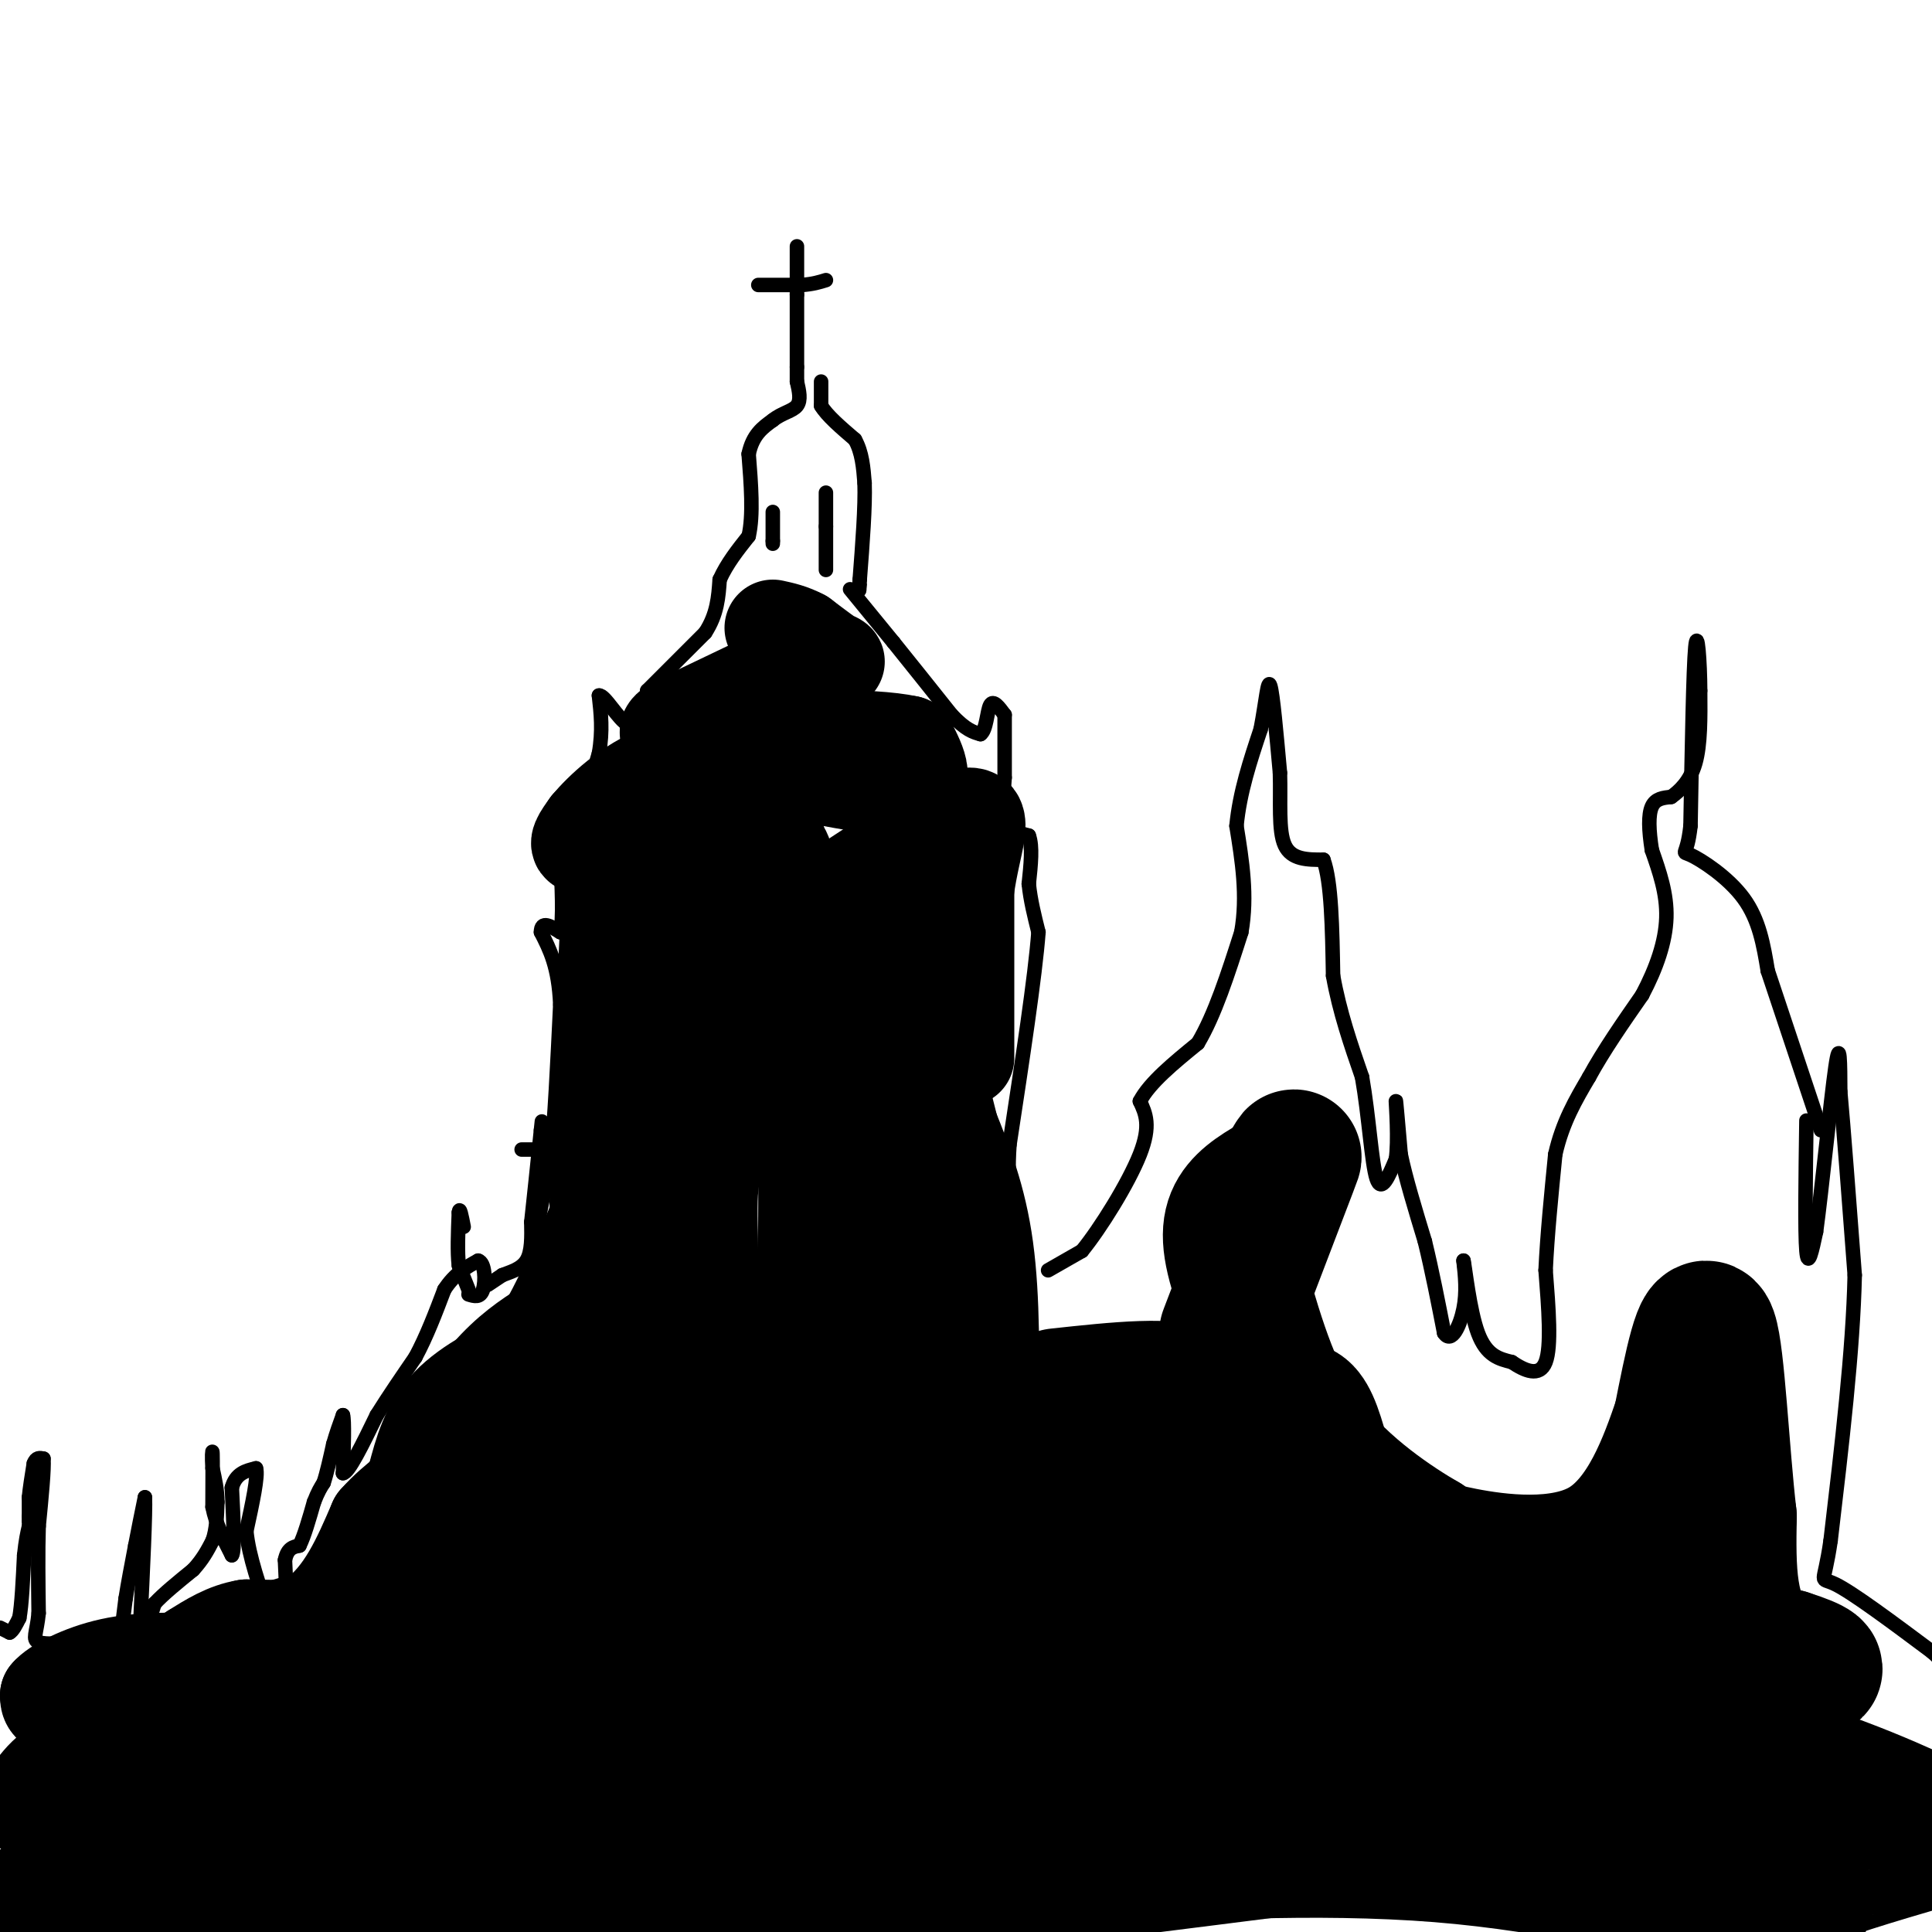 <svg viewBox='0 0 400 400' version='1.1' xmlns='http://www.w3.org/2000/svg' xmlns:xlink='http://www.w3.org/1999/xlink'><g fill='none' stroke='#000000' stroke-width='28' stroke-linecap='round' stroke-linejoin='round'><path d='M5,396c0.000,0.000 16.000,0.000 16,0'/><path d='M21,396c10.833,1.500 29.917,5.250 49,9'/><path d='M93,394c-17.000,0.333 -34.000,0.667 -35,0c-1.000,-0.667 14.000,-2.333 29,-4'/><path d='M87,390c31.631,-5.952 96.208,-18.833 110,-19c13.792,-0.167 -23.202,12.381 -44,19c-20.798,6.619 -25.399,7.310 -30,8'/><path d='M123,398c-9.393,1.679 -17.875,1.875 -12,0c5.875,-1.875 26.107,-5.821 55,-9c28.893,-3.179 66.446,-5.589 104,-8'/><path d='M270,381c25.857,-2.214 38.500,-3.750 9,0c-29.500,3.750 -101.143,12.786 -120,15c-18.857,2.214 15.071,-2.393 49,-7'/><path d='M208,389c9.041,-1.766 7.145,-2.679 21,-4c13.855,-1.321 43.461,-3.048 69,-1c25.539,2.048 47.011,7.871 59,10c11.989,2.129 14.494,0.565 17,-1'/><path d='M374,393c1.222,-0.422 -4.222,-0.978 -1,-3c3.222,-2.022 15.111,-5.511 27,-9'/><path d='M400,381c5.881,-1.357 7.083,-0.250 1,-3c-6.083,-2.750 -19.452,-9.357 -40,-15c-20.548,-5.643 -48.274,-10.321 -76,-15'/><path d='M285,348c-26.333,-5.345 -54.167,-11.208 -76,-14c-21.833,-2.792 -37.667,-2.512 -29,1c8.667,3.512 41.833,10.256 75,17'/><path d='M255,352c34.911,6.644 84.689,14.756 97,18c12.311,3.244 -12.844,1.622 -38,0'/><path d='M314,370c-23.467,-2.356 -63.133,-8.244 -97,-10c-33.867,-1.756 -61.933,0.622 -90,3'/><path d='M127,363c-15.225,0.968 -8.287,1.888 -3,0c5.287,-1.888 8.923,-6.585 14,-13c5.077,-6.415 11.593,-14.547 17,-26c5.407,-11.453 9.703,-26.226 14,-41'/><path d='M169,283c2.622,-19.844 2.178,-48.956 2,-59c-0.178,-10.044 -0.089,-1.022 0,8'/><path d='M171,232c0.000,22.167 0.000,73.583 0,125'/><path d='M171,357c2.178,15.267 7.622,-9.067 10,-36c2.378,-26.933 1.689,-56.467 1,-86'/><path d='M182,235c0.111,-23.600 -0.111,-39.600 1,-34c1.111,5.600 3.556,32.800 6,60'/><path d='M189,261c1.143,14.821 1.000,21.875 3,35c2.000,13.125 6.143,32.321 8,33c1.857,0.679 1.429,-17.161 1,-35'/><path d='M201,294c0.244,-12.156 0.356,-25.044 -1,-35c-1.356,-9.956 -4.178,-16.978 -7,-24'/><path d='M193,235c-3.089,-12.089 -7.311,-30.311 -10,-38c-2.689,-7.689 -3.844,-4.844 -5,-2'/><path d='M178,195c-1.539,-2.115 -2.887,-6.402 -9,1c-6.113,7.402 -16.992,26.493 -22,37c-5.008,10.507 -4.145,12.431 -4,29c0.145,16.569 -0.427,47.785 -1,79'/><path d='M142,341c-0.095,16.095 0.167,16.833 -4,17c-4.167,0.167 -12.762,-0.238 -25,2c-12.238,2.238 -28.119,7.119 -44,12'/><path d='M69,372c-12.133,3.511 -20.467,6.289 -26,6c-5.533,-0.289 -8.267,-3.644 -11,-7'/><path d='M32,371c-2.600,-2.556 -3.600,-5.444 -6,-6c-2.400,-0.556 -6.200,1.222 -10,3'/><path d='M16,368c-2.601,1.250 -4.103,2.874 -5,4c-0.897,1.126 -1.189,1.756 3,3c4.189,1.244 12.859,3.104 21,4c8.141,0.896 15.755,0.827 20,0c4.245,-0.827 5.123,-2.414 6,-4'/><path d='M61,375c4.400,-1.911 12.400,-4.689 22,-11c9.600,-6.311 20.800,-16.156 32,-26'/><path d='M115,338c9.274,-10.893 16.458,-25.125 20,-32c3.542,-6.875 3.440,-6.393 3,-9c-0.440,-2.607 -1.220,-8.304 -2,-14'/><path d='M136,283c-0.356,-3.911 -0.244,-6.689 -4,-3c-3.756,3.689 -11.378,13.844 -19,24'/><path d='M113,304c-5.333,5.202 -9.167,6.208 -12,12c-2.833,5.792 -4.667,16.369 -9,24c-4.333,7.631 -11.167,12.315 -18,17'/><path d='M74,357c-10.631,5.179 -28.208,9.625 -20,11c8.208,1.375 42.202,-0.321 65,-3c22.798,-2.679 34.399,-6.339 46,-10'/><path d='M165,355c13.024,-1.988 22.583,-1.958 27,-7c4.417,-5.042 3.690,-15.155 9,-25c5.310,-9.845 16.655,-19.423 28,-29'/><path d='M229,294c4.833,-5.000 2.917,-3.000 1,-1'/><path d='M219,289c12.333,-1.333 24.667,-2.667 28,0c3.333,2.667 -2.333,9.333 -8,16'/><path d='M239,305c-6.881,6.679 -20.083,15.375 -18,17c2.083,1.625 19.452,-3.821 29,-9c9.548,-5.179 11.274,-10.089 13,-15'/><path d='M263,298c3.571,-5.012 6.000,-10.042 9,-2c3.000,8.042 6.571,29.155 13,38c6.429,8.845 15.714,5.423 25,2'/><path d='M310,336c10.333,1.036 23.667,2.625 16,2c-7.667,-0.625 -36.333,-3.464 -51,-6c-14.667,-2.536 -15.333,-4.768 -16,-7'/><path d='M259,325c-2.512,-1.726 -0.792,-2.542 0,-4c0.792,-1.458 0.655,-3.560 19,0c18.345,3.560 55.173,12.780 92,22'/><path d='M370,343c13.244,4.178 0.356,3.622 -6,-2c-6.356,-5.622 -6.178,-16.311 -6,-27'/><path d='M358,314c-1.556,-13.444 -2.444,-33.556 -4,-38c-1.556,-4.444 -3.778,6.778 -6,18'/><path d='M348,294c-2.917,8.512 -7.208,20.792 -16,26c-8.792,5.208 -22.083,3.345 -29,2c-6.917,-1.345 -7.458,-2.173 -8,-3'/><path d='M295,319c-5.956,-3.444 -16.844,-10.556 -24,-20c-7.156,-9.444 -10.578,-21.222 -14,-33'/><path d='M257,266c-2.800,-8.156 -2.800,-12.044 -1,-15c1.800,-2.956 5.400,-4.978 9,-7'/><path d='M265,244c2.422,-3.044 3.978,-7.156 2,-2c-1.978,5.156 -7.489,19.578 -13,34'/></g>
<g fill='none' stroke='#000000' stroke-width='3' stroke-linecap='round' stroke-linejoin='round'><path d='M0,337c0.000,0.000 2.000,1.000 2,1'/><path d='M2,338c0.667,-0.333 1.333,-1.667 2,-3'/><path d='M4,335c0.500,-2.667 0.750,-7.833 1,-13'/><path d='M5,322c0.333,-3.167 0.667,-4.583 1,-6'/><path d='M6,316c0.167,-1.167 0.083,-1.083 0,-1'/><path d='M6,315c0.000,-0.333 0.000,-0.667 0,-1'/><path d='M6,314c0.000,-0.833 0.000,-2.417 0,-4'/><path d='M6,310c0.167,-1.833 0.583,-4.417 1,-7'/><path d='M7,303c0.500,-1.333 1.250,-1.167 2,-1'/><path d='M9,302c0.167,2.167 -0.417,8.083 -1,14'/><path d='M8,316c-0.167,5.333 -0.083,11.667 0,18'/><path d='M8,334c-0.400,4.133 -1.400,5.467 0,6c1.400,0.533 5.200,0.267 9,0'/><path d='M17,340c2.667,0.000 4.833,0.000 7,0'/><path d='M24,340c1.333,-0.167 1.167,-0.583 1,-1'/><path d='M25,339c0.167,-0.167 0.083,-0.083 0,0'/><path d='M25,339c0.000,0.000 1.000,-8.000 1,-8'/><path d='M26,331c0.500,-3.167 1.250,-7.083 2,-11'/><path d='M28,320c0.667,-3.500 1.333,-6.750 2,-10'/><path d='M30,310c0.167,2.833 -0.417,14.917 -1,27'/><path d='M29,337c0.333,3.667 1.667,-0.667 3,-5'/><path d='M32,332c1.833,-2.000 4.917,-4.500 8,-7'/><path d='M40,325c2.000,-2.167 3.000,-4.083 4,-6'/><path d='M44,319c0.833,-2.333 0.917,-5.167 1,-8'/><path d='M45,311c0.000,-2.500 -0.500,-4.750 -1,-7'/><path d='M44,304c-0.156,-2.244 -0.044,-4.356 0,-3c0.044,1.356 0.022,6.178 0,11'/><path d='M44,312c0.667,3.500 2.333,6.750 4,10'/><path d='M48,322c0.667,-0.667 0.333,-7.333 0,-14'/><path d='M48,308c0.833,-3.000 2.917,-3.500 5,-4'/><path d='M53,304c0.500,1.500 -0.750,7.250 -2,13'/><path d='M51,317c0.500,5.167 2.750,11.583 5,18'/><path d='M56,335c1.444,3.333 2.556,2.667 3,0c0.444,-2.667 0.222,-7.333 0,-12'/><path d='M59,323c0.500,-2.500 1.750,-2.750 3,-3'/><path d='M62,320c1.000,-2.000 2.000,-5.500 3,-9'/><path d='M65,311c0.833,-2.167 1.417,-3.083 2,-4'/><path d='M67,307c0.667,-2.000 1.333,-5.000 2,-8'/><path d='M69,299c0.667,-2.333 1.333,-4.167 2,-6'/><path d='M71,293c0.333,1.000 0.167,6.500 0,12'/><path d='M71,305c1.167,0.000 4.083,-6.000 7,-12'/><path d='M78,293c2.500,-4.000 5.250,-8.000 8,-12'/><path d='M86,281c2.333,-4.333 4.167,-9.167 6,-14'/><path d='M92,267c2.167,-3.333 4.583,-4.667 7,-6'/><path d='M99,261c1.444,0.356 1.556,4.244 1,6c-0.556,1.756 -1.778,1.378 -3,1'/><path d='M97,267c0.000,0.000 -2.000,-5.000 -2,-5'/><path d='M95,262c-0.333,-2.667 -0.167,-6.833 0,-11'/><path d='M95,251c0.167,-1.333 0.583,0.833 1,3'/><path d='M101,266c0.000,0.000 3.000,-2.000 3,-2'/><path d='M104,264c1.533,-0.622 3.867,-1.178 5,-3c1.133,-1.822 1.067,-4.911 1,-8'/><path d='M110,253c0.500,-4.500 1.250,-11.750 2,-19'/><path d='M112,234c0.333,-3.167 0.167,-1.583 0,0'/><path d='M108,238c0.000,0.000 5.000,0.000 5,0'/><path d='M113,238c0.833,0.000 0.417,0.000 0,0'/><path d='M111,255c0.000,0.000 3.000,-15.000 3,-15'/><path d='M114,240c0.833,-7.833 1.417,-19.917 2,-32'/><path d='M116,208c-0.333,-7.833 -2.167,-11.417 -4,-15'/><path d='M112,193c0.000,-2.500 2.000,-1.250 4,0'/><path d='M116,193c0.667,-2.667 0.333,-9.333 0,-16'/><path d='M116,177c0.500,-3.500 1.750,-4.250 3,-5'/><path d='M119,172c1.333,-3.500 3.167,-9.750 5,-16'/><path d='M124,156c0.833,-4.667 0.417,-8.333 0,-12'/><path d='M124,144c1.156,-0.267 4.044,5.067 6,6c1.956,0.933 2.978,-2.533 4,-6'/><path d='M134,144c0.667,-1.167 0.333,-1.083 0,-1'/><path d='M134,143c0.000,0.000 12.000,-12.000 12,-12'/><path d='M146,131c2.500,-3.833 2.750,-7.417 3,-11'/><path d='M149,120c1.500,-3.333 3.750,-6.167 6,-9'/><path d='M155,111c1.000,-4.333 0.500,-10.667 0,-17'/><path d='M155,94c0.833,-4.000 2.917,-5.500 5,-7'/><path d='M160,87c1.889,-1.533 4.111,-1.867 5,-3c0.889,-1.133 0.444,-3.067 0,-5'/><path d='M165,79c0.000,-1.333 0.000,-2.167 0,-3'/><path d='M165,76c0.000,0.000 0.000,-15.000 0,-15'/><path d='M165,61c0.000,-4.167 0.000,-7.083 0,-10'/><path d='M157,59c0.000,0.000 9.000,0.000 9,0'/><path d='M166,59c2.333,-0.167 3.667,-0.583 5,-1'/><path d='M170,79c0.000,0.000 0.000,5.000 0,5'/><path d='M170,84c1.167,2.000 4.083,4.500 7,7'/><path d='M177,91c1.500,2.667 1.750,5.833 2,9'/><path d='M179,100c0.167,4.833 -0.417,12.417 -1,20'/><path d='M178,120c-0.167,3.500 -0.083,2.250 0,1'/><path d='M171,102c0.000,0.000 0.000,7.000 0,7'/><path d='M171,109c0.000,2.667 0.000,5.833 0,9'/><path d='M160,106c0.000,0.000 0.000,6.000 0,6'/><path d='M160,112c0.000,1.000 0.000,0.500 0,0'/><path d='M176,122c0.000,0.000 9.000,11.000 9,11'/><path d='M185,133c3.500,4.333 7.750,9.667 12,15'/><path d='M197,148c3.000,3.167 4.500,3.583 6,4'/><path d='M203,152c1.244,-0.800 1.356,-4.800 2,-6c0.644,-1.200 1.822,0.400 3,2'/><path d='M208,148c0.000,0.000 0.000,13.000 0,13'/><path d='M208,161c-0.222,3.889 -0.778,7.111 0,9c0.778,1.889 2.889,2.444 5,3'/><path d='M213,173c0.833,2.167 0.417,6.083 0,10'/><path d='M213,183c0.333,3.333 1.167,6.667 2,10'/><path d='M215,193c-0.667,9.000 -3.333,26.500 -6,44'/><path d='M209,237c-0.667,9.667 0.667,11.833 2,14'/></g>
<g fill='none' stroke='#000000' stroke-width='20' stroke-linecap='round' stroke-linejoin='round'><path d='M200,219c0.000,0.000 0.000,-35.000 0,-35'/><path d='M200,184c1.289,-9.533 4.511,-15.867 0,-15c-4.511,0.867 -16.756,8.933 -29,17'/><path d='M171,186c-3.715,3.235 1.496,2.823 0,3c-1.496,0.177 -9.700,0.944 -13,0c-3.300,-0.944 -1.696,-3.600 -6,4c-4.304,7.600 -14.515,25.457 -20,37c-5.485,11.543 -6.242,16.771 -7,22'/><path d='M125,252c-1.222,10.044 -0.778,24.156 -4,34c-3.222,9.844 -10.111,15.422 -17,21'/><path d='M104,307c-5.356,7.089 -10.244,14.311 -18,21c-7.756,6.689 -18.378,12.844 -29,19'/><path d='M57,347c-5.356,4.511 -4.244,6.289 -7,7c-2.756,0.711 -9.378,0.356 -16,0'/><path d='M34,354c-6.000,0.000 -13.000,0.000 -20,0'/><path d='M14,354c-4.000,-0.500 -4.000,-1.750 -4,-3'/><path d='M10,351c1.378,-1.756 6.822,-4.644 13,-6c6.178,-1.356 13.089,-1.178 20,-1'/><path d='M43,344c6.933,-0.422 14.267,-0.978 18,-2c3.733,-1.022 3.867,-2.511 4,-4'/><path d='M65,338c-1.667,-0.833 -7.833,-0.917 -14,-1'/><path d='M51,337c-4.167,0.667 -7.583,2.833 -11,5'/><path d='M40,342c2.333,-0.333 13.667,-3.667 25,-7'/><path d='M65,335c6.333,-4.500 9.667,-12.250 13,-20'/><path d='M78,315c4.289,-4.844 8.511,-6.956 11,-10c2.489,-3.044 3.244,-7.022 4,-11'/><path d='M93,294c2.667,-3.167 7.333,-5.583 12,-8'/><path d='M105,286c3.867,-1.867 7.533,-2.533 8,-3c0.467,-0.467 -2.267,-0.733 -5,-1'/><path d='M108,282c-3.800,1.178 -10.800,4.622 -15,9c-4.200,4.378 -5.600,9.689 -7,15'/><path d='M86,306c1.333,-1.000 8.167,-11.000 15,-21'/><path d='M101,285c4.500,-5.167 8.250,-7.583 12,-10'/><path d='M113,275c5.167,-8.833 12.083,-25.917 19,-43'/><path d='M132,232c3.833,-12.500 3.917,-22.250 4,-32'/><path d='M136,200c-1.511,5.778 -7.289,36.222 -10,47c-2.711,10.778 -2.356,1.889 -2,-7'/><path d='M124,240c0.000,-9.333 1.000,-29.167 2,-49'/><path d='M126,191c3.298,-11.488 10.542,-15.708 17,-18c6.458,-2.292 12.131,-2.655 15,-2c2.869,0.655 2.935,2.327 3,4'/><path d='M161,175c1.236,1.518 2.826,3.314 -1,6c-3.826,2.686 -13.069,6.262 -18,8c-4.931,1.738 -5.552,1.640 -6,-1c-0.448,-2.640 -0.724,-7.820 -1,-13'/><path d='M135,175c-0.167,-3.202 -0.083,-4.708 -3,-4c-2.917,0.708 -8.833,3.631 -11,4c-2.167,0.369 -0.583,-1.815 1,-4'/><path d='M122,171c2.511,-3.022 8.289,-8.578 15,-11c6.711,-2.422 14.356,-1.711 22,-1'/><path d='M159,159c9.600,1.133 22.600,4.467 28,4c5.400,-0.467 3.200,-4.733 1,-9'/><path d='M188,154c-7.333,-1.667 -26.167,-1.333 -45,-1'/><path d='M143,153c-7.800,-0.778 -4.800,-2.222 1,-5c5.800,-2.778 14.400,-6.889 23,-11'/><path d='M167,137c5.222,-1.489 6.778,0.289 6,0c-0.778,-0.289 -3.889,-2.644 -7,-5'/><path d='M166,132c-2.167,-1.167 -4.083,-1.583 -6,-2'/></g>
<g fill='none' stroke='#000000' stroke-width='3' stroke-linecap='round' stroke-linejoin='round'><path d='M217,263c0.000,0.000 7.000,-4.000 7,-4'/><path d='M224,259c3.756,-4.578 9.644,-14.022 12,-20c2.356,-5.978 1.178,-8.489 0,-11'/><path d='M236,228c2.000,-3.833 7.000,-7.917 12,-12'/><path d='M248,216c3.500,-5.833 6.250,-14.417 9,-23'/><path d='M257,193c1.333,-7.500 0.167,-14.750 -1,-22'/><path d='M256,171c0.667,-7.000 2.833,-13.500 5,-20'/><path d='M261,151c1.133,-5.911 1.467,-10.689 2,-9c0.533,1.689 1.267,9.844 2,18'/><path d='M265,160c0.178,6.000 -0.378,12.000 1,15c1.378,3.000 4.689,3.000 8,3'/><path d='M274,178c1.667,4.500 1.833,14.250 2,24'/><path d='M276,202c1.333,7.500 3.667,14.250 6,21'/><path d='M282,223c1.422,8.111 1.978,17.889 3,21c1.022,3.111 2.511,-0.444 4,-4'/><path d='M289,240c0.578,-3.778 0.022,-11.222 0,-12c-0.022,-0.778 0.489,5.111 1,11'/><path d='M290,239c1.000,4.833 3.000,11.417 5,18'/><path d='M295,257c1.500,6.167 2.750,12.583 4,19'/><path d='M299,276c1.511,2.289 3.289,-1.489 4,-5c0.711,-3.511 0.356,-6.756 0,-10'/><path d='M303,261c0.356,1.511 1.244,10.289 3,15c1.756,4.711 4.378,5.356 7,6'/><path d='M313,282c2.644,1.778 5.756,3.222 7,0c1.244,-3.222 0.622,-11.111 0,-19'/><path d='M320,263c0.333,-7.167 1.167,-15.583 2,-24'/><path d='M322,239c1.500,-6.667 4.250,-11.333 7,-16'/><path d='M329,223c3.000,-5.500 7.000,-11.250 11,-17'/><path d='M340,206c2.956,-5.578 4.844,-11.022 5,-16c0.156,-4.978 -1.422,-9.489 -3,-14'/><path d='M342,176c-0.644,-4.089 -0.756,-7.311 0,-9c0.756,-1.689 2.378,-1.844 4,-2'/><path d='M346,165c1.689,-1.200 3.911,-3.200 5,-7c1.089,-3.800 1.044,-9.400 1,-15'/><path d='M352,143c-0.022,-5.978 -0.578,-13.422 -1,-9c-0.422,4.422 -0.711,20.711 -1,37'/><path d='M350,171c-0.750,6.726 -2.125,5.042 0,6c2.125,0.958 7.750,4.560 11,9c3.250,4.440 4.125,9.720 5,15'/><path d='M366,201c2.667,8.000 6.833,20.500 11,33'/><path d='M374,232c-0.167,11.583 -0.333,23.167 0,27c0.333,3.833 1.167,-0.083 2,-4'/><path d='M376,255c1.156,-8.400 3.044,-27.400 4,-34c0.956,-6.600 0.978,-0.800 1,5'/><path d='M381,226c0.667,7.167 1.833,22.583 3,38'/><path d='M384,264c-0.333,15.500 -2.667,35.250 -5,55'/><path d='M379,319c-1.444,9.933 -2.556,7.267 1,9c3.556,1.733 11.778,7.867 20,14'/><path d='M400,342c3.667,3.167 2.833,4.083 2,5'/></g>
</svg>
